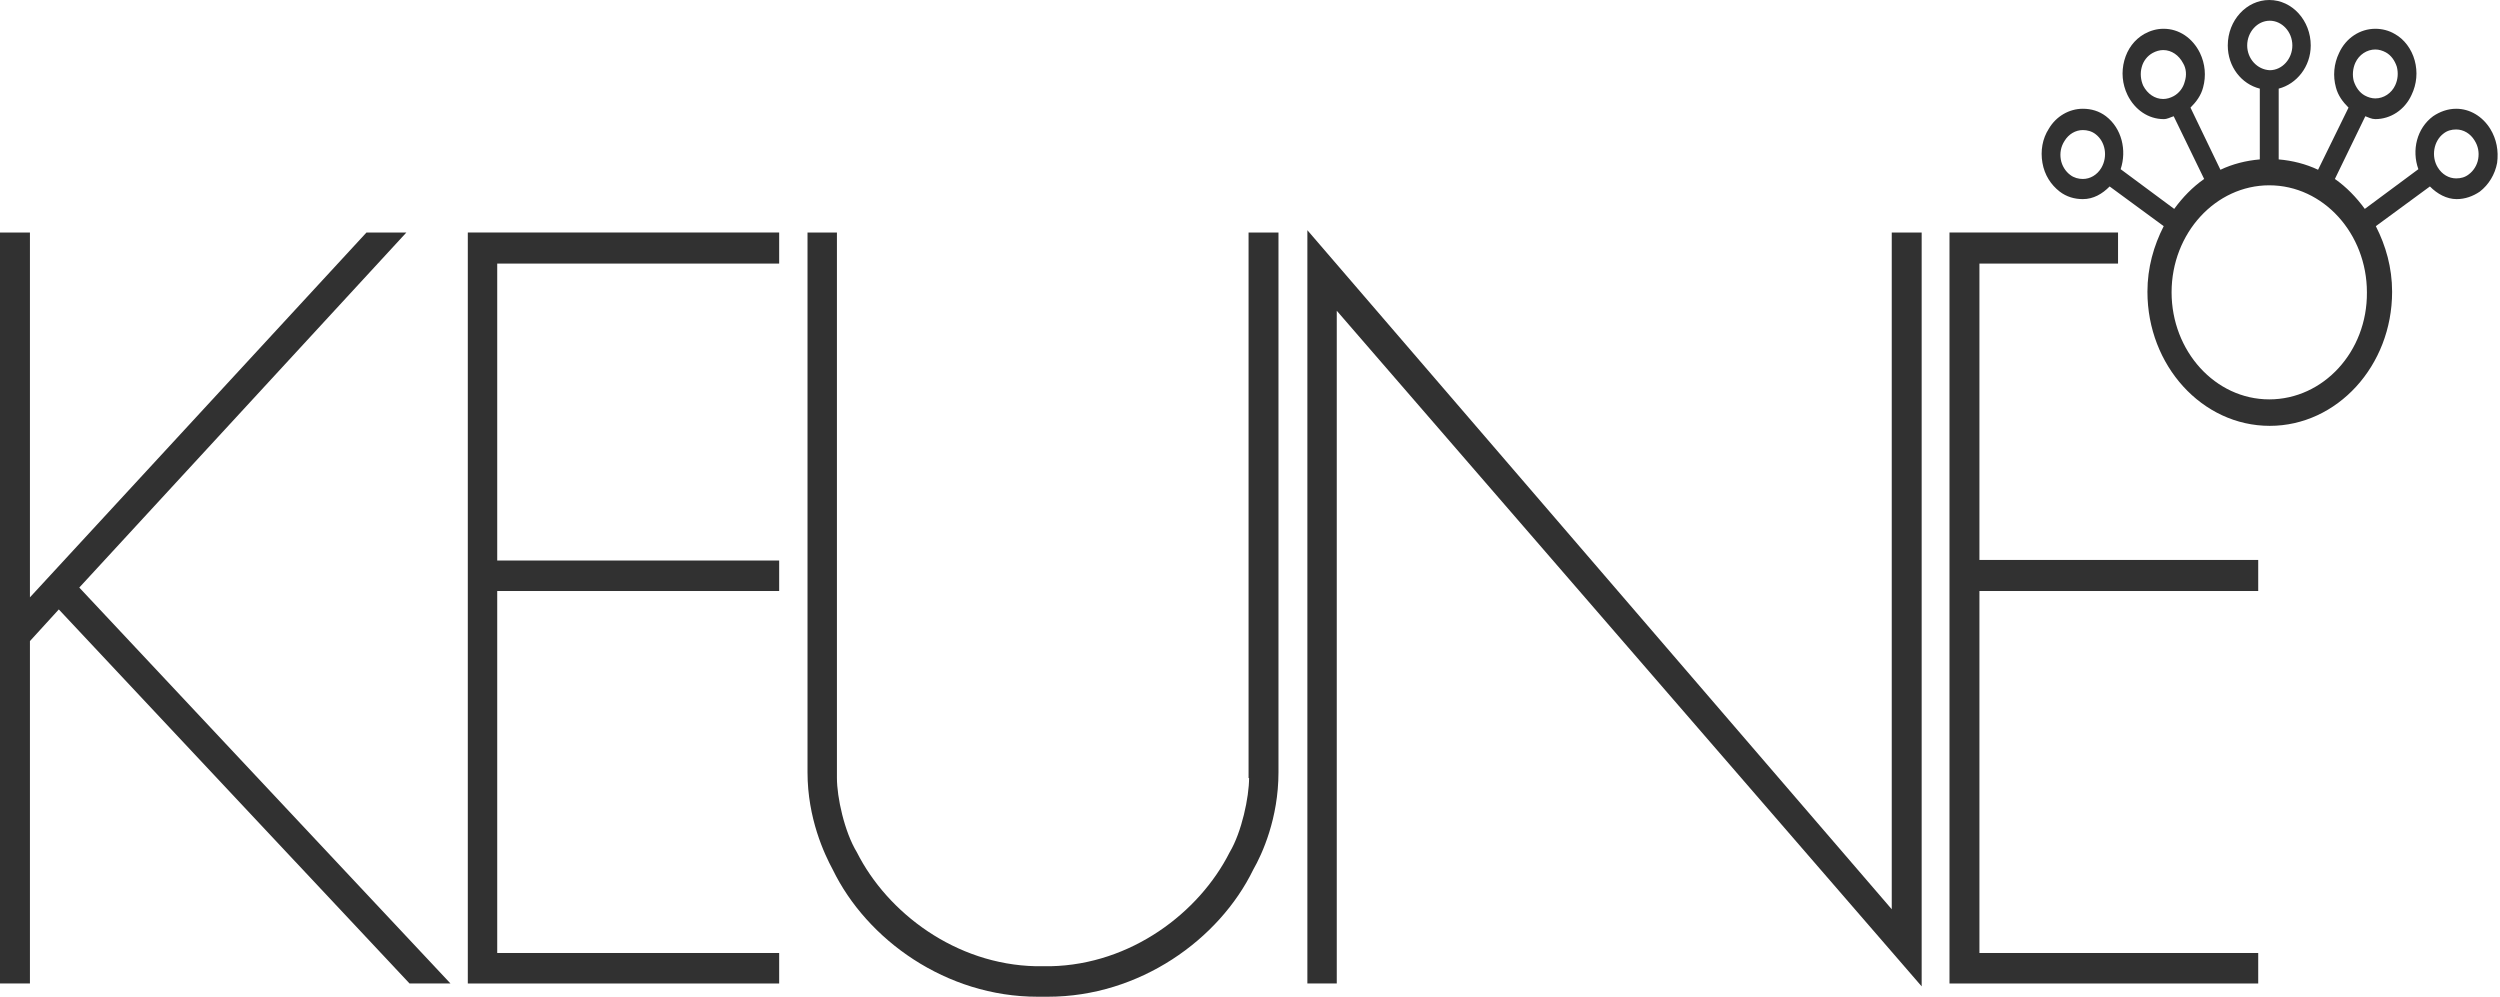 <?xml version="1.0" encoding="UTF-8"?> <svg xmlns="http://www.w3.org/2000/svg" width="153" height="61" viewBox="0 0 153 61" fill="none"> <path d="M115.775 55.647L80.011 14.088V60.19H81.81V19.018L117.606 60.366V14.229H115.775V55.647Z" fill="#313131"></path> <path d="M121.141 16.131H129.624V14.229H119.309V60.19H138.203V58.323H121.141V36.17H138.203V34.269H121.141V16.131Z" fill="#313131"></path> <path d="M28.63 60.19H47.685V58.323H30.43V36.17H47.685V34.304H30.43V16.131H47.685V14.229H28.63V60.19Z" fill="#313131"></path> <path d="M24.871 14.229H22.429L1.832 36.558V14.229H0V60.19H1.832V39.234L3.599 37.297L25.064 60.19H27.57L4.852 35.959L24.871 14.229Z" fill="#313131"></path> <path d="M152.406 7.889C151.924 7.114 151.153 6.656 150.317 6.656C149.803 6.656 149.321 6.833 148.904 7.114C147.907 7.854 147.586 9.192 148.004 10.354L144.726 12.785C144.212 12.08 143.602 11.446 142.895 10.953L144.758 7.114C144.951 7.185 145.144 7.29 145.369 7.29C146.301 7.29 147.168 6.727 147.586 5.811C147.907 5.142 147.972 4.402 147.779 3.698C147.586 2.994 147.136 2.395 146.558 2.078C146.204 1.867 145.787 1.761 145.369 1.761C144.437 1.761 143.569 2.324 143.152 3.24C142.83 3.909 142.766 4.649 142.959 5.353C143.087 5.846 143.377 6.234 143.73 6.586L141.866 10.39C141.127 10.037 140.292 9.826 139.456 9.756V5.424C140.549 5.142 141.417 4.085 141.417 2.782C141.417 1.268 140.292 0 138.878 0C137.496 0 136.34 1.233 136.34 2.782C136.34 4.085 137.175 5.142 138.3 5.424V9.756C137.464 9.826 136.629 10.037 135.89 10.39L134.058 6.586C134.412 6.234 134.701 5.846 134.829 5.353C135.022 4.649 134.958 3.909 134.637 3.24C134.187 2.324 133.351 1.761 132.419 1.761C132.002 1.761 131.616 1.867 131.23 2.078C130.62 2.43 130.202 2.994 130.009 3.698C129.817 4.402 129.881 5.142 130.202 5.811C130.652 6.727 131.488 7.29 132.419 7.29C132.644 7.29 132.805 7.185 133.03 7.114L134.894 10.953C134.187 11.446 133.576 12.08 133.062 12.785L129.784 10.354C130.17 9.192 129.849 7.854 128.885 7.114C128.467 6.797 127.985 6.656 127.471 6.656C126.635 6.656 125.832 7.114 125.382 7.889C124.997 8.488 124.868 9.227 124.997 9.967C125.125 10.707 125.511 11.305 126.057 11.728C126.475 12.045 126.957 12.186 127.471 12.186C128.114 12.186 128.66 11.869 129.11 11.411L132.419 13.841C131.809 15.039 131.423 16.377 131.423 17.856C131.423 22.364 134.765 26.062 138.91 26.062C143.023 26.062 146.397 22.399 146.397 17.856C146.397 16.377 146.012 15.039 145.401 13.841L148.711 11.411C149.161 11.869 149.739 12.186 150.349 12.186C150.864 12.186 151.346 12.01 151.763 11.728C152.31 11.305 152.695 10.671 152.824 9.967C152.92 9.227 152.792 8.523 152.406 7.889ZM144.148 3.839C144.373 3.346 144.855 3.029 145.369 3.029C145.594 3.029 145.819 3.099 146.012 3.205C146.333 3.381 146.558 3.698 146.686 4.085C146.783 4.473 146.751 4.86 146.59 5.212C146.365 5.706 145.883 6.023 145.369 6.023C145.144 6.023 144.919 5.952 144.726 5.846C144.405 5.67 144.18 5.353 144.051 4.966C143.955 4.614 143.987 4.191 144.148 3.839ZM133.705 5.001C133.608 5.389 133.351 5.706 133.03 5.882C132.837 5.987 132.612 6.058 132.387 6.058C131.873 6.058 131.423 5.741 131.166 5.248C131.006 4.895 130.973 4.473 131.07 4.121C131.166 3.733 131.423 3.416 131.745 3.24C131.937 3.135 132.162 3.064 132.387 3.064C132.901 3.064 133.351 3.381 133.608 3.874C133.801 4.191 133.833 4.614 133.705 5.001ZM128.596 10.284C128.339 10.707 127.921 10.953 127.471 10.953C127.214 10.953 126.925 10.883 126.7 10.707C126.411 10.495 126.186 10.143 126.121 9.756C126.057 9.368 126.121 8.981 126.346 8.629C126.603 8.206 127.021 7.96 127.471 7.96C127.728 7.96 128.017 8.03 128.242 8.206C128.853 8.664 129.013 9.58 128.596 10.284ZM137.528 2.782C137.528 1.972 138.139 1.268 138.91 1.268C139.649 1.268 140.292 1.937 140.292 2.782C140.292 3.592 139.681 4.297 138.91 4.297C138.139 4.262 137.528 3.592 137.528 2.782ZM138.878 24.442C135.568 24.442 132.901 21.484 132.901 17.891C132.901 14.264 135.601 11.341 138.878 11.341C142.188 11.341 144.855 14.299 144.855 17.891C144.887 21.519 142.188 24.442 138.878 24.442ZM151.667 9.721C151.603 10.108 151.378 10.46 151.089 10.671C150.864 10.848 150.607 10.918 150.317 10.918C149.867 10.918 149.45 10.671 149.193 10.249C148.775 9.58 148.936 8.629 149.546 8.171C149.771 7.995 150.028 7.924 150.317 7.924C150.767 7.924 151.185 8.171 151.442 8.594C151.667 8.946 151.731 9.333 151.667 9.721Z" fill="#313131"></path> <path d="M76.444 47.617C76.444 48.779 75.994 50.927 75.255 52.16C73.391 55.858 69.214 59.028 64.298 59.133C64.169 59.133 63.527 59.133 63.398 59.133C58.482 59.028 54.304 55.858 52.441 52.16C51.67 50.892 51.22 48.779 51.22 47.617V14.229H49.42C49.42 14.229 49.42 36.17 49.42 47.264C49.42 50.082 50.449 52.266 50.963 53.217C53.051 57.513 57.903 61 63.495 61C63.591 61 64.041 61 64.137 61C69.728 61 74.612 57.513 76.701 53.217C77.247 52.266 78.243 50.082 78.243 47.264C78.243 36.206 78.243 14.229 78.243 14.229H76.412V47.617H76.444Z" fill="#313131"></path> </svg> 